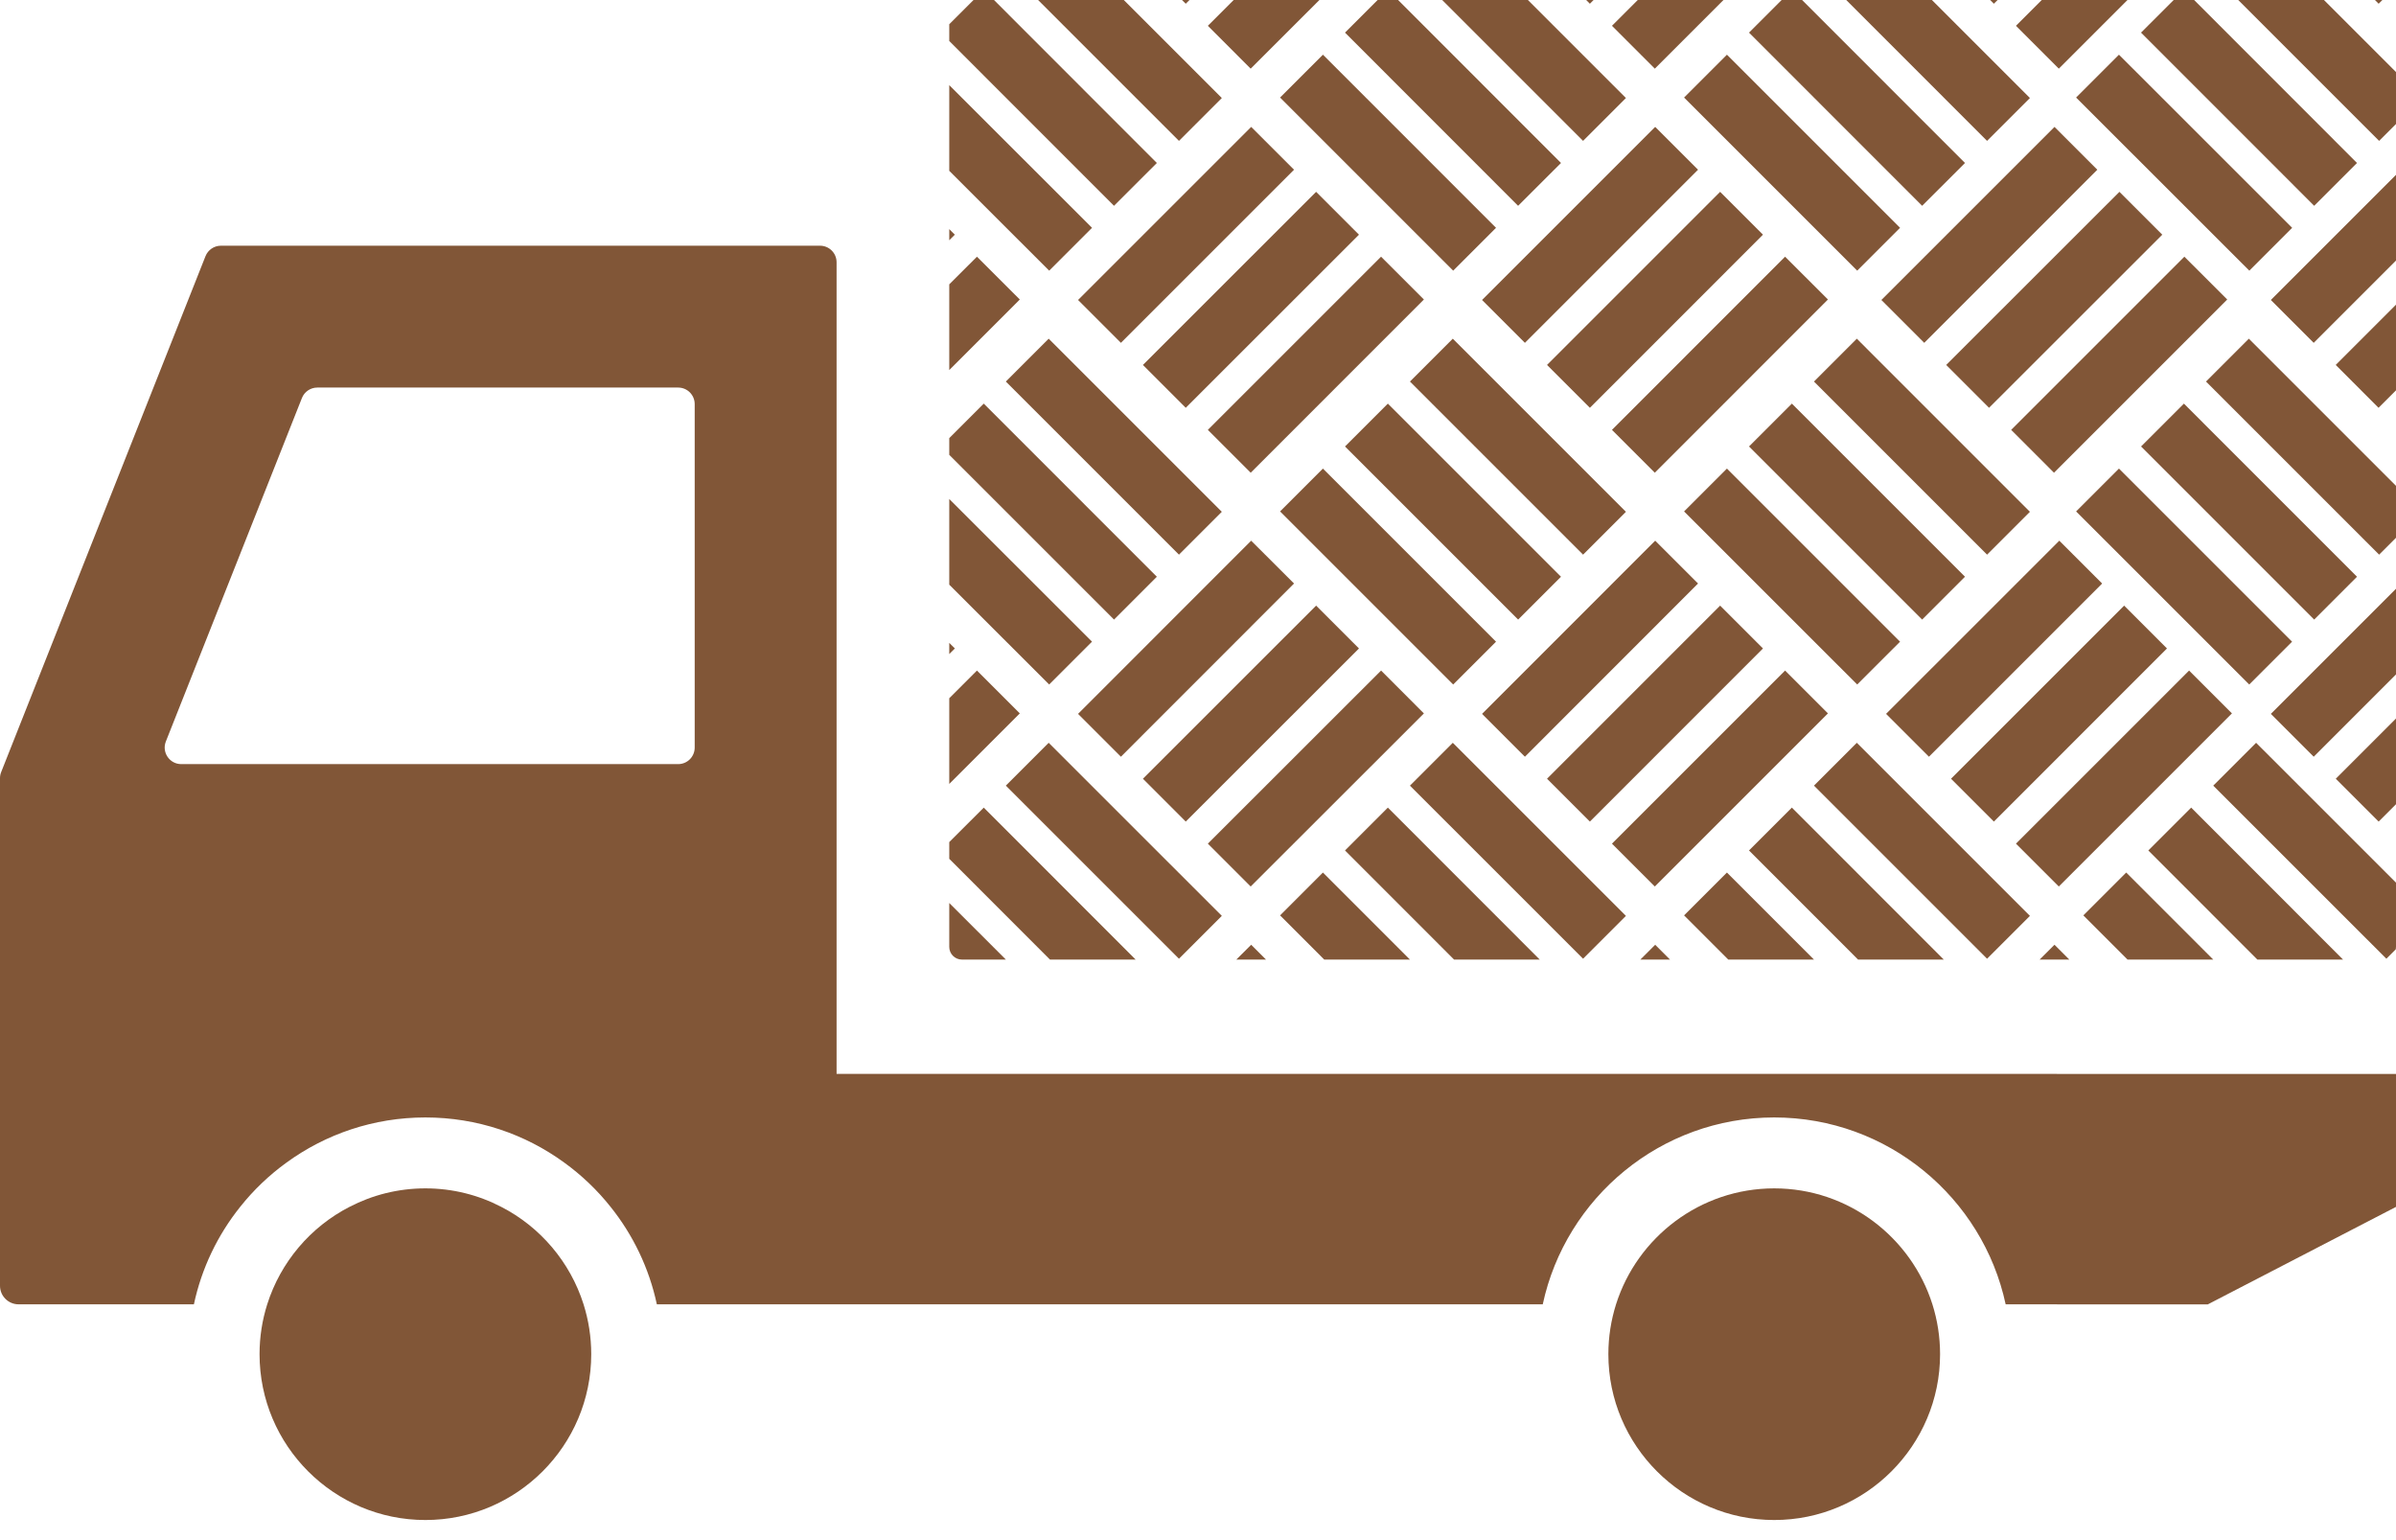 <svg width="70" height="45" viewBox="0 0 70 45" fill="none" xmlns="http://www.w3.org/2000/svg">
<path d="M60.093 31.378V31.377H24.441V7.662C24.441 7.395 24.224 7.179 23.957 7.179H6.454C6.256 7.179 6.078 7.3 6.004 7.484L0.034 22.559C0.011 22.616 0 22.676 0 22.737V32.414V37.568C0 37.867 0.243 38.11 0.543 38.11H5.665C5.891 37.051 6.362 36.081 7.016 35.263C7.406 34.772 7.864 34.334 8.374 33.966C9.514 33.137 10.915 32.65 12.428 32.65C13.94 32.65 15.341 33.136 16.481 33.966C16.99 34.334 17.449 34.772 17.839 35.263C18.493 36.081 18.964 37.051 19.19 38.11H24.441H45.072C45.742 34.993 48.519 32.65 51.834 32.65C55.15 32.65 57.927 34.993 58.596 38.11H60.1V38.111H64.503L70 35.263V31.378H64.503H60.093ZM4.846 21.664L8.821 11.629C8.894 11.445 9.072 11.324 9.27 11.324H19.813C20.08 11.324 20.296 11.54 20.296 11.807V21.842C20.296 22.11 20.08 22.326 19.813 22.326H5.295C4.954 22.326 4.72 21.981 4.846 21.664Z" fill="#815637"/>
<path d="M51.835 34.722C49.671 34.722 47.833 36.15 47.213 38.11C47.068 38.571 46.989 39.059 46.989 39.567C46.989 42.239 49.163 44.412 51.835 44.412C54.505 44.412 56.68 42.239 56.68 39.567C56.68 39.059 56.601 38.571 56.456 38.11C55.836 36.15 53.998 34.722 51.835 34.722Z" fill="#815637"/>
<path d="M14.645 35.263C13.98 34.917 13.226 34.722 12.428 34.722C11.63 34.722 10.876 34.917 10.21 35.263C9.073 35.847 8.198 36.873 7.807 38.11C7.661 38.571 7.583 39.059 7.583 39.567C7.583 42.239 9.756 44.412 12.428 44.412C15.099 44.412 17.273 42.239 17.273 39.567C17.273 39.059 17.194 38.571 17.049 38.11C16.657 36.873 15.783 35.847 14.645 35.263Z" fill="#815637"/>
<path fill-rule="evenodd" clip-rule="evenodd" d="M31.496 8.765L36.554 3.708L37.806 4.959L32.748 10.017L31.496 8.765ZM38.451 5.605L33.391 10.663L34.642 11.915L39.703 6.857L38.451 5.605ZM35.288 12.56L40.348 7.5L41.6 8.751L36.54 13.812L35.288 12.56ZM27.733 6.694V7.02L27.896 6.857L27.733 6.694ZM27.733 10.812V8.308L28.542 7.5L29.794 8.751L27.733 10.812ZM27.733 13.29V12.801L28.741 11.793L33.798 16.851L32.547 18.103L27.733 13.29ZM27.733 17.083V14.58L31.904 18.748L30.652 20L27.733 17.083ZM27.733 19.111V18.784L27.897 18.947L27.733 19.111ZM27.733 22.905V20.401L28.542 19.592L29.794 20.844L27.733 22.905ZM27.733 25.093V24.604L28.741 23.597L33.178 28.037H30.675L27.733 25.093ZM29.387 28.037H28.103C27.899 28.037 27.733 27.871 27.733 27.667V26.384L29.387 28.037ZM36.987 28.037H36.12L36.554 27.604L36.987 28.037ZM41.192 28.037H38.688L37.398 26.746L38.65 25.494L41.192 28.037ZM44.984 28.037H42.481L39.295 24.849L40.547 23.597L44.984 28.037ZM48.79 28.037H47.924L48.357 27.604L48.79 28.037ZM52.996 28.037H50.492L49.201 26.746L50.453 25.494L52.996 28.037ZM56.788 28.037H54.284L51.098 24.849L52.35 23.597L56.788 28.037ZM60.456 28.037H59.589L60.023 27.604L60.456 28.037ZM64.661 28.037H62.157L60.866 26.746L62.118 25.494L64.661 28.037ZM68.453 28.037H65.95L62.764 24.849L64.016 23.597L68.453 28.037ZM70 25.789V27.667C70 27.692 69.998 27.715 69.993 27.738L69.719 28.012L64.661 22.955L65.913 21.703L70 25.789ZM70 20.994V23.498L69.493 24.005L68.241 22.753L70 20.994ZM70 17.203V19.706L67.596 22.11L66.344 20.858L70 17.203ZM70 14.195V15.713L69.507 16.206L64.449 11.148L65.701 9.896L70 14.195ZM70 8.902V11.405L69.49 11.915L68.239 10.663L70 8.902ZM70 5.109V7.613L67.596 10.017L66.344 8.765L70 5.109ZM70 2.105V3.623L69.507 4.116L65.391 0H67.895L70 2.105ZM69.384 0H69.602L69.493 0.109L69.384 0ZM63.505 0H64.102L68.861 4.762L67.609 6.013L62.551 0.953L63.505 0ZM59.651 0H62.155L60.149 2.006L58.897 0.754L59.651 0ZM58.143 0H58.361L58.252 0.109L58.143 0ZM53.938 0H56.441L59.305 2.864L58.053 4.116L53.938 0ZM52.051 0H52.649L57.408 4.762L56.156 6.013L51.098 0.953L52.051 0ZM47.848 0H50.352L48.346 2.006L47.094 0.754L47.848 0ZM46.34 0H46.557L46.449 0.109L46.34 0ZM42.134 0H44.638L47.502 2.864L46.25 4.116L42.134 0ZM40.248 0H40.846L45.605 4.762L44.352 6.013L39.295 0.953L40.248 0ZM32.832 0L35.696 2.864L34.444 4.116L30.328 0H32.832ZM28.442 0H29.04L33.798 4.762L32.546 6.013L27.733 1.198V0.708L28.442 0ZM27.733 4.991V2.488L31.904 6.656L30.652 7.908L27.733 4.991ZM34.533 0L34.642 0.109L34.751 0H34.533ZM36.042 0H38.547L36.539 2.006L35.288 0.754L36.042 0ZM54.965 8.765L60.023 3.708L61.274 4.959L56.217 10.017L54.965 8.765ZM61.92 5.605L56.859 10.663L58.111 11.915L63.172 6.857L61.92 5.605ZM58.757 12.56L63.817 7.5L65.069 8.751L60.008 13.812L58.757 12.56ZM43.299 8.765L48.357 3.708L49.609 4.959L44.551 10.017L43.299 8.765ZM50.254 5.605L45.197 10.663L46.449 11.915L51.506 6.857L50.254 5.605ZM53.404 8.751L48.346 13.812L47.094 12.56L52.152 7.5L53.404 8.751ZM60.654 2.85L65.715 7.908L66.966 6.656L61.906 1.598L60.654 2.85ZM37.398 2.85L42.455 7.908L43.707 6.656L38.65 1.598L37.398 2.85ZM49.201 2.85L54.259 7.908L55.511 6.656L50.453 1.598L49.201 2.85ZM34.444 28.012L29.386 22.955L30.638 21.703L35.696 26.76L34.444 28.012ZM29.386 11.148L34.444 16.206L35.696 14.954L30.638 9.896L29.386 11.148ZM36.553 15.798L31.496 20.858L32.748 22.11L37.806 17.049L36.553 15.798ZM33.391 22.753L38.451 17.695L39.703 18.947L34.642 24.005L33.391 22.753ZM40.349 19.592L35.288 24.65L36.539 25.902L41.6 20.845L40.349 19.592ZM46.25 28.012L41.192 22.955L42.444 21.703L47.502 26.76L46.25 28.012ZM42.455 20L37.398 14.943L38.65 13.691L43.707 18.749L42.455 20ZM39.295 13.045L44.353 18.103L45.605 16.851L40.547 11.793L39.295 13.045ZM46.25 16.206L41.192 11.148L42.444 9.896L47.502 14.954L46.25 16.206ZM60.163 15.798L55.102 20.858L56.355 22.11L61.415 17.05L60.163 15.798ZM57 22.753L62.058 17.695L63.309 18.947L58.252 24.005L57 22.753ZM63.955 19.592L58.897 24.65L60.149 25.902L65.207 20.844L63.955 19.592ZM60.654 14.943L65.712 20L66.964 18.749L61.906 13.691L60.654 14.943ZM67.609 18.103L62.552 13.045L63.804 11.793L68.861 16.851L67.609 18.103ZM54.259 20L49.201 14.943L50.453 13.691L55.511 18.749L54.259 20ZM51.098 13.045L56.156 18.103L57.408 16.851L52.35 11.793L51.098 13.045ZM54.248 9.896L59.305 14.954L58.053 16.206L52.996 11.148L54.248 9.896ZM43.299 20.858L48.357 15.798L49.609 17.049L44.551 22.11L43.299 20.858ZM50.254 17.695L45.197 22.753L46.449 24.005L51.506 18.947L50.254 17.695ZM47.094 24.65L52.152 19.592L53.404 20.844L48.346 25.902L47.094 24.65ZM52.996 22.955L58.053 28.012L59.305 26.76L54.248 21.703L52.996 22.955Z" fill="#815637"/>
</svg>
